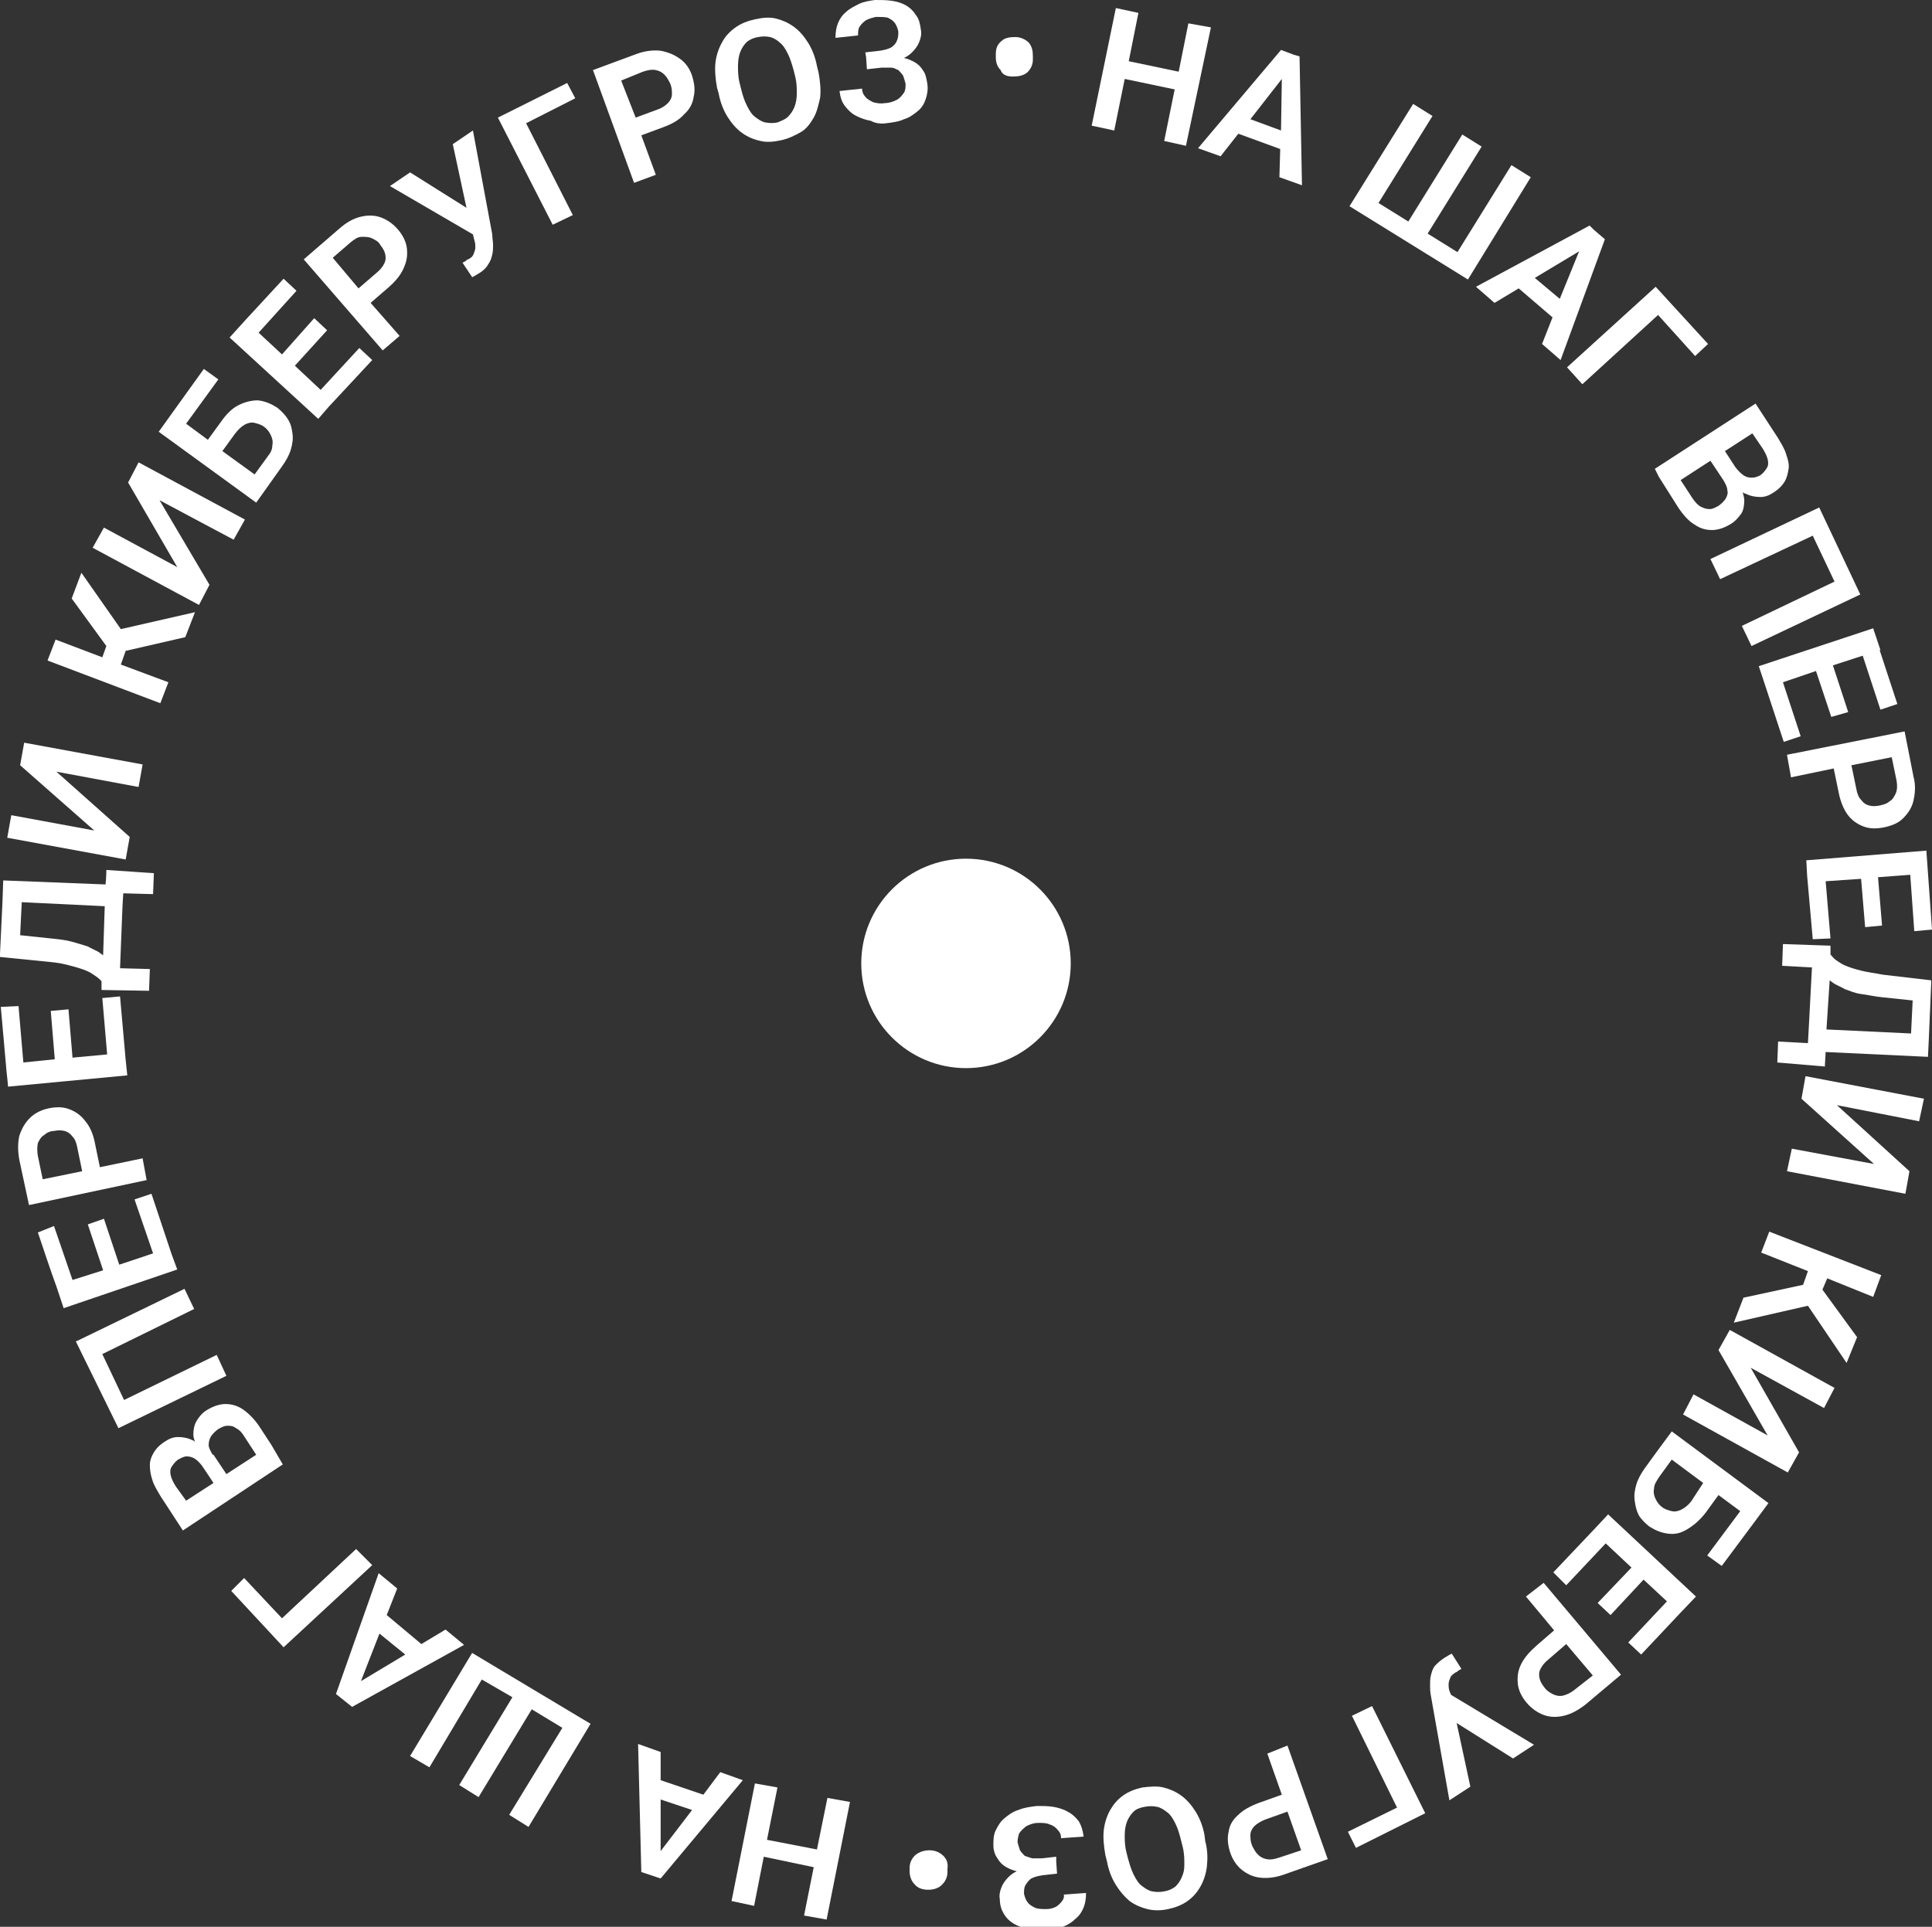 <?xml version="1.0" encoding="UTF-8"?> <svg xmlns="http://www.w3.org/2000/svg" xmlns:xlink="http://www.w3.org/1999/xlink" version="1.1" id="_Слой_2" x="0px" y="0px" viewBox="0 0 239.8 239.2" style="enable-background:new 0 0 239.8 239.2;" xml:space="preserve"><rect x="0" y="0" width="239.8" height="239.2" fill="#333333" stroke="none"/> <style type="text/css"> .st0{fill:#FFFFFF;} </style> <g> <path class="st0" d="M117.1,230.4c-0.4-0.4-1-0.7-1.7-0.7c-0.7,0-1.3,0.2-1.8,0.6c-0.4,0.4-0.7,0.9-0.7,1.6l0,0.4 c0,0.6,0.2,1.2,0.6,1.6c0.4,0.5,1,0.7,1.7,0.7c0.7,0,1.3-0.2,1.7-0.6c0.4-0.4,0.7-0.9,0.7-1.6l0-0.4h0 C117.7,231.3,117.5,230.8,117.1,230.4z"></path> <polygon class="st0" points="101.4,229.6 95.2,228.4 96.5,221.9 93.7,221.4 90.8,236 93.6,236.6 94.8,230.5 101,231.8 99.8,237.8 102.6,238.3 105.5,223.7 102.7,223.2 "></polygon> <polygon class="st0" points="82,217.5 82,217.6 82,217.6 "></polygon> <path class="st0" d="M92.2,221l-2.8-1l-2.1,2.8l-5.3-1.8l0-3.5l-2.8-1l0.4,15.9l1.8,0.6l0,0l0.6,0.2L92.2,221z M85.9,224.7 l-3.9,5.1l0-6.4L85.9,224.7z"></path> <polygon class="st0" points="65.6,226.8 65.6,226.8 65.6,226.8 "></polygon> <polygon class="st0" points="58.6,205.2 50.9,218 53.3,219.4 59.8,208.5 63.6,210.7 57,221.6 59.4,223.1 66,212.2 69.8,214.5 63.2,225.3 65.6,226.8 73.3,214 "></polygon> <path class="st0" d="M57.6,204.2l-2.3-1.9l-3,1.8l-4.3-3.6l1.3-3.3h0l-2.3-1.9l-5.3,15l1.5,1.2l0,0l0.5,0.4L57.6,204.2z M50.3,205.4l-5.5,3.3l2.3-5.9L50.3,205.4z"></path> <polygon class="st0" points="44.2,192.3 35,200.9 30.3,195.9 28.7,197.5 28.7,197.5 35.2,204.5 46.2,194.3 "></polygon> <path class="st0" d="M33.7,179.4L33.7,179.4l-1.5-2.3l0,0c-0.6-0.9-1.3-1.6-2-2.1s-1.5-0.7-2.2-0.7c-0.8,0-1.6,0.3-2.4,0.8 c-0.5,0.3-0.9,0.8-1.2,1.3c-0.3,0.5-0.4,1.1-0.4,1.7c0,0.3,0.1,0.6,0.2,0.9c-0.1-0.1-0.2-0.2-0.3-0.2c-0.6-0.3-1.2-0.4-1.8-0.4 c-0.6,0-1.1,0.2-1.7,0.6c-0.6,0.4-1,0.8-1.3,1.3c-0.3,0.5-0.5,1-0.5,1.6c0,0.6,0.1,1.2,0.3,1.8c0.2,0.7,0.6,1.3,1,2l2.8,4.3 l12.4-8.2L33.7,179.4z M26.2,178.3c0.2-0.3,0.5-0.6,0.9-0.9c0.4-0.2,0.7-0.4,1.1-0.4c0.4,0,0.7,0,1.1,0.3c0.4,0.2,0.7,0.5,1,1 l1.5,2.3l-3.7,2.4l-1.6-2.4l0,0l-0.1,0c-0.3-0.5-0.5-0.9-0.5-1.2C25.9,179,26,178.6,26.2,178.3z M21.8,184.5 c-0.3-0.5-0.5-0.9-0.6-1.3c-0.1-0.4-0.1-0.8,0.1-1.1c0.2-0.3,0.4-0.6,0.8-0.9c0.4-0.2,0.7-0.4,1.1-0.4c0.3,0,0.7,0.1,1,0.3 c0.3,0.2,0.6,0.5,0.9,0.9l1.4,2.1l-3.4,2.2L21.8,184.5z"></path> <polygon class="st0" points="26.9,168.2 15.4,173.8 12.7,168.1 24.1,162.5 22.9,160 9.5,166.5 9.4,166.5 14.7,177.3 28.1,170.8 "></polygon> <path class="st0" d="M21.3,155.7L21.3,155.7l-2.5-7.5l-2.1,0.7l2.3,6.7l-4.2,1.4l-1.9-5.7l-2,0.7l1.9,5.7L9,158.9l-2.3-6.7L4.7,153 c0,0,1.8,5.4,2.3,6.7l0,0h0l0.9,2.7l14.1-4.8L21.3,155.7z"></path> <path class="st0" d="M17.7,143.8l-5.3,1.1l-0.6-2.9v0c-0.2-1.1-0.6-2.1-1.2-2.8c-0.5-0.7-1.2-1.2-2-1.5c-0.8-0.3-1.6-0.3-2.6-0.1 c-0.9,0.2-1.7,0.6-2.3,1.2c-0.6,0.6-1,1.3-1.3,2.2c-0.2,0.9-0.2,1.9,0,3l1.2,5.6l14.6-3.1L17.7,143.8z M4.7,143.5 c-0.1-0.6-0.1-1.1,0-1.6c0.2-0.4,0.4-0.8,0.8-1c0.3-0.3,0.8-0.5,1.2-0.5c0.5-0.1,0.9-0.1,1.3,0c0.4,0.1,0.7,0.3,1,0.7 c0.3,0.3,0.5,0.8,0.6,1.4l0.6,2.9l-4.9,1L4.7,143.5z"></path> <polygon class="st0" points="12.7,123.9 12.7,123.8 12.7,123.8 "></polygon> <path class="st0" d="M15.8,133.5l-0.2-1.9l0,0l-0.7-7.9l-2.2,0.2l0.6,7L9,131.3l-0.5-6l-2.2,0.2c0,0,0.4,4.7,0.5,6l-3.9,0.4l-0.6-7 L0.1,125v0l0.7,7.9l0,0c0.1,0.8,0.2,2,0.2,2L15.8,133.5z"></path> <path class="st0" d="M8.8,119.9c0.8,0.2,1.4,0.4,1.9,0.6c0.5,0.2,0.9,0.5,1.2,0.7c0.3,0.2,0.5,0.4,0.7,0.6l0,1.1l5.9,0.1l0.1-2.7 l-3.7-0.1l0.3-7.6l0,0l0.1-1.7l3.7,0.1l0.1-2.6l-5.9-0.4c0,0,0,0.9-0.1,1.8l-12.7-0.5l-0.1,2.8l0,0L0,118.4l0,0l0,0.4h0l6,0.6 C7.2,119.5,8.1,119.7,8.8,119.9z M13,112.5l-0.2,6.1c-0.1-0.1-0.3-0.2-0.4-0.3c-0.4-0.3-1-0.5-1.5-0.8c-0.6-0.2-1.3-0.4-2-0.6 s-1.6-0.3-2.6-0.4l-3.8-0.4l0.2-4.1L13,112.5z"></path> <polygon class="st0" points="16.1,103.9 7,95.8 17.2,97.7 17.7,94.9 3,92.2 2.5,95 11.7,103.1 11.7,103.1 1.4,101.2 0.9,104 15.6,106.7 "></polygon> <polygon class="st0" points="20.9,84.7 15,82.5 15.6,80.8 23,79.1 23,79.1 24.2,76 15,78.1 10.1,71.1 10.1,71.1 8.9,74.3 13.2,80.2 12.7,81.6 6.9,79.4 5.9,82 19.9,87.3 "></polygon> <polygon class="st0" points="26,72.6 19.8,62.1 29,67 30.4,64.5 17.2,57.4 15.9,59.9 22,70.4 12.9,65.5 11.5,68 24.7,75.1 "></polygon> <path class="st0" d="M31.8,62.4L31.8,62.4l3.2-4.5c0.5-0.7,0.9-1.4,1.1-2.1c0.2-0.7,0.3-1.3,0.2-2s-0.2-1.2-0.6-1.8 c-0.3-0.5-0.8-1-1.3-1.4c-0.8-0.5-1.5-0.8-2.4-0.9c-0.8,0-1.6,0.2-2.4,0.6s-1.5,1.1-2.2,2.1l-1.6,2.2l-2.7-2l4-5.5l-1.8-1.3l0,0 l-5.6,7.8L31.8,62.4L31.8,62.4z M29.2,53.8c0.4-0.5,0.7-0.8,1.2-1.1c0.4-0.2,0.8-0.3,1.2-0.2s0.8,0.2,1.2,0.5 c0.4,0.3,0.6,0.6,0.8,1s0.3,0.8,0.2,1.3c0,0.5-0.2,0.9-0.6,1.4l-1.6,2.2l-4-2.9L29.2,53.8z"></path> <polygon class="st0" points="40.8,50.5 40.8,50.5 46.2,44.7 44.6,43.2 39.8,48.4 36.6,45.4 40.6,41 39,39.5 35,44 32.1,41.3 36.8,36.1 35.2,34.6 30.4,39.8 30.4,39.8 28.5,41.9 39.5,52 "></polygon> <polygon class="st0" points="44.6,43.2 44.6,43.2 44.6,43.2 "></polygon> <path class="st0" d="M49.6,41.7L46,37.6l2.2-1.9h0c0.9-0.8,1.5-1.5,1.9-2.4s0.5-1.6,0.4-2.5c-0.1-0.8-0.5-1.6-1.1-2.3 c-0.6-0.7-1.3-1.2-2.1-1.5c-0.8-0.3-1.7-0.3-2.5-0.1c-0.9,0.2-1.8,0.7-2.7,1.5l-4.4,3.8l9.8,11.3L49.6,41.7z M43.5,30.1 c0.5-0.4,0.9-0.7,1.4-0.7s0.9,0,1.3,0.2c0.4,0.2,0.8,0.4,1,0.8c0.3,0.4,0.5,0.7,0.6,1.1c0.1,0.4,0.1,0.8-0.1,1.2 c-0.2,0.4-0.5,0.8-1,1.2l-2.2,1.9L41.3,32L43.5,30.1z"></path> <path class="st0" d="M58.9,29.9c0.1,0.3,0.1,0.6,0.1,0.8c0,0.3-0.1,0.5-0.2,0.8s-0.3,0.5-0.7,0.7c-0.1,0-0.2,0.1-0.3,0.2 c-0.2,0.1-0.3,0.2-0.4,0.2l1.2,1.8c0.1,0,0.2-0.1,0.4-0.2c0.2-0.1,0.3-0.2,0.5-0.3c0.5-0.3,0.9-0.7,1.1-1.1 c0.3-0.4,0.4-0.8,0.5-1.2c0.1-0.4,0.1-0.8,0.1-1.2c0-0.4-0.1-0.8-0.1-1.3l-2.4-12.9l-2.5,1.7l1.7,7.9l-7-4.4l-2.5,1.7l10.3,6 L58.9,29.9z"></path> <polygon class="st0" points="71.1,26.7 65.3,15.3 71.4,12.2 70.4,10.3 70.4,10.3 61.8,14.6 68.6,27.9 "></polygon> <path class="st0" d="M79.6,16.8l2.7-1l0,0c1.1-0.4,2-0.9,2.6-1.6c0.7-0.6,1.1-1.4,1.2-2.2c0.2-0.8,0.1-1.6-0.2-2.6 c-0.3-0.9-0.8-1.6-1.5-2.1c-0.7-0.5-1.4-0.8-2.4-1c-0.9-0.1-1.9,0-3,0.4l-5.4,2l5.1,14l2.7-1L79.6,16.8z M79.8,8.9 c0.6-0.2,1.1-0.3,1.6-0.2c0.5,0.1,0.8,0.3,1.1,0.6s0.5,0.7,0.7,1.1c0.2,0.5,0.2,0.9,0.2,1.3c0,0.4-0.2,0.8-0.5,1.1 s-0.7,0.6-1.3,0.8l-2.7,1L77.1,10L79.8,8.9z"></path> <path class="st0" d="M89.2,11.6c0.2,1.1,0.6,2.1,1.1,2.9c0.5,0.8,1.1,1.5,1.8,2c0.7,0.5,1.4,0.8,2.3,1c0.8,0.2,1.7,0.1,2.6-0.1 c0.9-0.2,1.7-0.6,2.4-1s1.2-1.1,1.6-1.8c0.4-0.7,0.6-1.6,0.8-2.5c0.1-0.9,0-2-0.2-3.1l-0.2-0.8l0,0c-0.2-1.1-0.6-2.1-1.1-2.9 s-1.1-1.5-1.8-2c-0.7-0.5-1.4-0.8-2.2-1c-0.8-0.2-1.7-0.1-2.6,0.1c-0.9,0.2-1.7,0.5-2.4,1S90,4.5,89.6,5.3 c-0.4,0.7-0.7,1.6-0.8,2.5s0,2,0.2,3.1L89.2,11.6z M91.9,6.4c0.2-0.5,0.5-0.9,0.8-1.2c0.4-0.3,0.8-0.5,1.4-0.6c0.5-0.1,1-0.1,1.5,0 C96,4.7,96.5,5,96.8,5.3c0.4,0.3,0.7,0.8,1,1.4c0.3,0.6,0.5,1.3,0.7,2l0.2,0.8l0,0c0.2,0.8,0.2,1.5,0.2,2.1c0,0.6-0.1,1.2-0.3,1.7 c-0.2,0.5-0.5,0.9-0.8,1.2S97,15,96.5,15.2c-0.5,0.1-1,0.1-1.5,0c-0.5-0.1-0.9-0.4-1.3-0.7s-0.7-0.8-1-1.4c-0.3-0.6-0.5-1.2-0.7-2 l-0.2-0.8c-0.2-0.8-0.2-1.5-0.2-2.1C91.6,7.5,91.7,6.9,91.9,6.4z"></path> <path class="st0" d="M110,15.3c0.8-0.1,1.6-0.2,2.2-0.5c0.7-0.2,1.2-0.6,1.7-1c0.5-0.4,0.8-0.9,1-1.5c0.2-0.6,0.3-1.2,0.2-1.9 c-0.1-0.6-0.2-1.2-0.5-1.6c-0.3-0.5-0.6-0.8-1.1-1.1c-0.4-0.2-0.8-0.4-1.3-0.5c0.4-0.2,0.7-0.4,1-0.7c0.4-0.4,0.7-0.8,0.9-1.3 c0.2-0.5,0.3-1,0.2-1.5c-0.1-0.7-0.2-1.3-0.6-1.8c-0.3-0.5-0.7-0.9-1.2-1.2c-0.5-0.3-1.1-0.5-1.8-0.6S109.4,0,108.6,0 c-0.7,0.1-1.4,0.2-2,0.5s-1.2,0.6-1.6,1c-0.5,0.4-0.8,0.9-1,1.4s-0.3,1.1-0.3,1.8l2.8-0.3c0-0.4,0-0.8,0.2-1.1s0.5-0.6,0.8-0.8 c0.4-0.2,0.8-0.3,1.2-0.4c0.6,0,1.1,0,1.5,0.1c0.4,0.2,0.7,0.4,0.9,0.7c0.2,0.3,0.3,0.6,0.4,1c0,0.4,0,0.8-0.2,1.2 c-0.1,0.3-0.4,0.6-0.7,0.8c-0.4,0.2-0.8,0.3-1.4,0.4l-1.8,0.2l0.1,0.6l0,0l0,0l0.1,1.5l1.8-0.2c0.4,0,0.8,0,1.2,0 c0.4,0,0.6,0.2,0.9,0.3c0.2,0.2,0.4,0.4,0.6,0.7c0.1,0.3,0.2,0.6,0.3,1c0,0.4,0,0.8-0.2,1.1s-0.5,0.7-0.9,0.9 c-0.4,0.2-0.9,0.4-1.5,0.4c-0.5,0.1-1,0-1.4-0.1c-0.4-0.2-0.8-0.4-1-0.7c-0.3-0.3-0.4-0.7-0.4-1l-2.8,0.3c0.1,0.8,0.3,1.4,0.7,1.9 c0.4,0.5,0.8,0.9,1.4,1.2s1.2,0.5,1.8,0.6C108.6,15.3,109.3,15.4,110,15.3z"></path> <path class="st0" d="M125.7,9.5c0.7,0,1.3-0.1,1.8-0.5c0.4-0.4,0.7-0.9,0.7-1.6l0-0.4c0-0.7-0.1-1.2-0.5-1.7 c-0.4-0.4-1-0.7-1.7-0.7c-0.7,0-1.3,0.1-1.7,0.5c-0.5,0.4-0.7,0.9-0.7,1.6l0,0.4c0,0.7,0.2,1.2,0.6,1.6 C124.4,9.3,125,9.5,125.7,9.5z"></path> <polygon class="st0" points="123.4,7.2 123.4,7.2 123.4,7.2 "></polygon> <polygon class="st0" points="139.6,9.8 145.8,11.1 144.5,17.5 147.2,18.1 150.3,3.4 147.5,2.9 146.3,8.9 140.1,7.6 141.3,1.6 138.5,1 135.5,15.6 138.3,16.2 "></polygon> <path class="st0" d="M158.9,18.5l-0.1,3.5l2.8,1l-0.3-16l-0.7-0.2l0,0L159,6.2l-10.3,12.2l2.8,1l2.2-2.8L158.9,18.5z M159.1,9.8 l-0.1,6.4l-3.8-1.4L159.1,9.8z"></path> <polygon class="st0" points="190,22 187.6,20.5 180.9,31.3 177.2,29 183.9,18.2 181.5,16.7 174.8,27.5 171.1,25.2 177.8,14.4 175.4,12.9 167.5,25.6 182.2,34.7 "></polygon> <path class="st0" d="M183.2,35.6l2.3,2l3-1.8l4.2,3.6l-1.3,3.3l2.3,2l5.5-15l-1.4-1.2l0,0l-0.5-0.5L183.2,35.6z M190.5,34.5 l5.5-3.3l-2.4,5.9L190.5,34.5z"></path> <polygon class="st0" points="196.4,47.7 205.8,39.1 210.4,44.2 212,42.7 212,42.7 205.5,35.6 194.5,45.6 "></polygon> <path class="st0" d="M205.9,59.2L205.9,59.2l2.4,3.8l0,0c0.6,0.9,1.3,1.7,2,2.1c0.7,0.5,1.4,0.7,2.2,0.7c0.8,0,1.6-0.3,2.4-0.8 c0.5-0.3,0.9-0.8,1.2-1.2s0.4-1.1,0.4-1.7c0-0.3-0.1-0.6-0.2-1c0.1,0.1,0.3,0.2,0.4,0.2c0.6,0.3,1.2,0.4,1.8,0.4 c0.6,0,1.1-0.2,1.7-0.6c0.6-0.4,1-0.8,1.3-1.3c0.3-0.5,0.4-1,0.5-1.6s-0.1-1.2-0.3-1.8c-0.2-0.7-0.6-1.3-1-2l-2.8-4.3l-12.5,8.1 L205.9,59.2z M214.2,61.9c-0.2,0.3-0.5,0.6-0.9,0.9c-0.4,0.2-0.7,0.4-1.1,0.4c-0.4,0-0.7-0.1-1.1-0.3c-0.4-0.2-0.7-0.6-1-1 l-1.5-2.3l3.7-2.4l1.6,2.4c0.3,0.5,0.5,0.9,0.5,1.3C214.5,61.2,214.4,61.5,214.2,61.9z M218.8,55.7c0.3,0.5,0.5,0.9,0.6,1.3 c0.1,0.4,0.1,0.8-0.1,1.1s-0.4,0.6-0.8,0.9c-0.4,0.2-0.7,0.3-1.1,0.3c-0.4,0-0.7-0.1-1-0.3s-0.7-0.6-1-1l-1.3-2l3.4-2.2L218.8,55.7 z"></path> <polygon class="st0" points="213.5,71.9 225,66.5 227.7,72.2 216.2,77.7 217.4,80.2 230.9,73.8 230.9,73.8 225.8,63 212.3,69.4 "></polygon> <polygon class="st0" points="218.9,84.5 218.9,84.5 221.4,92.1 223.5,91.4 223.5,91.4 221.3,84.7 225.4,83.3 227.3,89 229.4,88.4 227.5,82.6 231.2,81.4 233.4,88.1 235.5,87.4 235.5,87.4 233.3,80.7 233.4,80.7 232.5,78 218.3,82.7 "></polygon> <path class="st0" d="M222.3,96.5l5.3-1.1l0.6,2.9l0,0c0.2,1.1,0.6,2.1,1.1,2.8c0.5,0.7,1.2,1.2,2,1.5c0.8,0.3,1.6,0.3,2.6,0.1 c0.9-0.2,1.7-0.5,2.3-1.1c0.6-0.6,1.1-1.3,1.3-2.2c0.2-0.9,0.3-1.9,0-3l-1.1-5.6l-14.6,2.9L222.3,96.5z M235.4,96.9 c0.1,0.6,0.1,1.1-0.1,1.6c-0.2,0.4-0.4,0.8-0.8,1c-0.3,0.3-0.8,0.4-1.2,0.5c-0.5,0.1-0.9,0.1-1.3,0s-0.7-0.3-1-0.7 c-0.3-0.3-0.5-0.8-0.6-1.4l-0.6-2.9l5-1L235.4,96.9z"></path> <polygon class="st0" points="224.3,108.7 224.3,108.7 225,116.6 227.2,116.5 226.6,109.4 231,109.1 231.5,115.1 233.6,114.9 233.1,108.9 237.1,108.6 237.6,115.6 239.8,115.4 239.3,108.4 239.3,108.4 239.1,105.6 224.2,106.8 "></polygon> <path class="st0" d="M231,120.5c-0.8-0.2-1.4-0.4-1.9-0.6c-0.5-0.2-0.9-0.5-1.2-0.7s-0.5-0.5-0.7-0.7l0-0.7l0,0l0-0.4l-5.9-0.2 l-0.1,2.7l3.7,0.2l-0.4,7.6l0,0l-0.1,1.8l-3.7-0.2l-0.1,2.6l5.9,0.5v0l0.1-1.8l12.7,0.6l0.1-2.1l0,0l0.3-7l0,0l0-0.4l0,0l-6-0.7 C232.7,120.8,231.8,120.7,231,120.5z M227.1,121.7c0.1,0.1,0.3,0.2,0.4,0.3c0.4,0.3,1,0.5,1.5,0.8c0.6,0.2,1.2,0.5,2,0.6 s1.6,0.3,2.6,0.4l3.8,0.4l-0.2,4.1l-10.5-0.5L227.1,121.7z"></path> <polygon class="st0" points="223.6,136.4 232.6,144.5 222.4,142.6 221.8,145.4 236.5,148.2 237,145.4 228,137.2 228,137.2 238.2,139.2 238.8,136.4 224.1,133.6 "></polygon> <polygon class="st0" points="218.6,155.5 224.4,157.8 223.8,159.5 216.4,161.1 216.4,161.1 215.2,164.2 224.4,162.1 229.2,169.2 230.5,166 226.2,160.1 226.8,158.7 232.5,161 233.5,158.3 219.6,152.9 "></polygon> <polygon class="st0" points="213.3,167.6 219.4,178.2 210.2,173.1 208.9,175.6 221.9,182.8 223.3,180.3 217.3,169.8 226.4,174.8 227.7,172.3 214.7,165.1 "></polygon> <path class="st0" d="M207.5,177.7L207.5,177.7l-1.7,2.3l0,0l-1.6,2.2c-0.5,0.7-0.9,1.4-1.1,2.1c-0.2,0.7-0.3,1.3-0.2,2 s0.2,1.2,0.5,1.8c0.3,0.5,0.8,1,1.3,1.4c0.8,0.5,1.5,0.8,2.4,0.9s1.6-0.1,2.4-0.6s1.5-1.1,2.2-2l1.6-2.2l2.7,2l-4.1,5.5l1.8,1.3v0 l4.1-5.5l0,0l1.7-2.3L207.5,177.7L207.5,177.7z M209.9,186.4c-0.4,0.5-0.8,0.8-1.2,1c-0.4,0.2-0.8,0.3-1.2,0.2s-0.8-0.2-1.2-0.5 c-0.4-0.3-0.6-0.6-0.8-1c-0.2-0.4-0.3-0.8-0.2-1.3c0-0.5,0.3-0.9,0.6-1.4l1.6-2.2l3.9,2.9L209.9,186.4z"></path> <polygon class="st0" points="198.2,189.5 198.2,189.5 192.8,195.2 194.4,196.8 194.4,196.8 199.3,191.6 202.5,194.6 198.3,199 199.9,200.5 204,196.1 206.9,198.8 202.1,203.9 203.7,205.4 208.5,200.3 208.5,200.3 210.5,198.2 199.6,188 "></polygon> <path class="st0" d="M189.4,198.2l3.5,4.2l-2.2,1.9l0,0c-0.9,0.8-1.5,1.5-1.9,2.3c-0.4,0.8-0.5,1.6-0.4,2.5 c0.1,0.8,0.5,1.6,1.1,2.3c0.6,0.7,1.3,1.2,2.1,1.5c0.8,0.3,1.7,0.3,2.5,0.1c0.9-0.2,1.8-0.7,2.7-1.4l4.4-3.7l-9.6-11.4L189.4,198.2 z M195.4,209.8c-0.5,0.4-1,0.6-1.4,0.7c-0.5,0.1-0.9,0-1.3-0.2c-0.4-0.2-0.8-0.5-1-0.8c-0.3-0.4-0.5-0.7-0.6-1.1 c-0.1-0.4-0.1-0.8,0.1-1.2c0.2-0.4,0.5-0.8,1-1.2l2.2-1.9l3.3,3.9L195.4,209.8z"></path> <path class="st0" d="M179.9,209.9c-0.1-0.3-0.1-0.6-0.1-0.8c0-0.3,0.1-0.5,0.2-0.8s0.4-0.5,0.7-0.7c0.1,0,0.2-0.1,0.3-0.2 c0.2-0.1,0.3-0.2,0.4-0.2l-1.2-1.9c-0.1,0-0.2,0.1-0.4,0.2c-0.2,0.1-0.3,0.2-0.5,0.3c-0.5,0.3-0.9,0.7-1.2,1 c-0.3,0.4-0.4,0.8-0.5,1.2c-0.1,0.4-0.1,0.8-0.1,1.2c0,0.4,0,0.8,0.1,1.3l2.3,13l2.6-1.7l-1.7-7.9l7,4.4l2.6-1.7l-10.3-6.2 L179.9,209.9z"></path> <polygon class="st0" points="170.3,211.8 167.8,213 173.4,224.4 167.3,227.4 168.3,229.4 176.9,225.1 "></polygon> <polygon class="st0" points="168.3,229.4 168.3,229.4 168.2,229.4 "></polygon> <path class="st0" d="M157.3,217.7l1.8,5.1l-2.8,1l0,0c-1.1,0.4-2,0.9-2.6,1.5c-0.7,0.6-1.1,1.3-1.2,2.1c-0.2,0.8-0.1,1.7,0.2,2.6 c0.3,0.9,0.8,1.6,1.4,2.1s1.4,0.9,2.3,1c0.9,0.1,1.9,0,3-0.4l5.4-1.9l-5-14.1L157.3,217.7z M158.8,230.6c-0.6,0.2-1.1,0.3-1.6,0.2 s-0.8-0.3-1.1-0.6c-0.3-0.3-0.5-0.7-0.7-1.1c-0.2-0.5-0.2-0.9-0.2-1.3c0-0.4,0.2-0.8,0.5-1.1c0.3-0.3,0.8-0.6,1.3-0.8l2.8-1 l1.7,4.8L158.8,230.6z"></path> <path class="st0" d="M149.5,227.8c-0.2-1.1-0.6-2.1-1.1-2.9s-1.1-1.5-1.8-2s-1.4-0.8-2.2-1c-0.8-0.2-1.7-0.1-2.6,0 c-0.9,0.2-1.7,0.5-2.4,1c-0.7,0.5-1.2,1.1-1.6,1.8c-0.4,0.7-0.7,1.6-0.8,2.5c-0.1,0.9,0,2,0.2,3.1l0.2,0.8c0.2,1.1,0.6,2.1,1.1,2.9 c0.5,0.8,1.1,1.5,1.7,2c0.7,0.5,1.4,0.8,2.2,1c0.8,0.2,1.7,0.2,2.6,0c0.9-0.2,1.7-0.5,2.4-1s1.2-1.1,1.6-1.8 c0.4-0.7,0.7-1.6,0.8-2.5c0.1-1,0.1-2-0.2-3.1L149.5,227.8z M146.7,233c-0.2,0.5-0.5,0.9-0.8,1.2c-0.4,0.3-0.8,0.5-1.4,0.6 c-0.5,0.1-1,0.1-1.5,0c-0.5-0.1-0.9-0.4-1.3-0.7c-0.4-0.3-0.7-0.8-1-1.4c-0.3-0.6-0.5-1.3-0.7-2l-0.2-0.8l0,0 c-0.2-0.8-0.2-1.5-0.2-2.1c0-0.6,0.1-1.2,0.3-1.7s0.5-0.9,0.8-1.2s0.8-0.5,1.4-0.6c0.5-0.1,1-0.1,1.5,0c0.5,0.1,0.9,0.4,1.3,0.7 s0.7,0.8,1,1.4c0.3,0.6,0.5,1.3,0.7,2.1l0.2,0.8c0.2,0.8,0.2,1.5,0.2,2.2S146.9,232.5,146.7,233z"></path> <path class="st0" d="M131.9,235.9c-0.2,0.3-0.5,0.6-0.8,0.8c-0.4,0.2-0.8,0.3-1.2,0.3c-0.6,0-1.1,0-1.5-0.2 c-0.4-0.2-0.7-0.4-0.9-0.7s-0.3-0.6-0.4-1c0-0.4,0-0.8,0.2-1.1c0.2-0.3,0.4-0.6,0.7-0.8c0.4-0.2,0.8-0.3,1.4-0.4l1.8-0.2l-0.1-1.5 l0,0l0-0.6l-1.8,0.2c-0.4,0-0.8,0-1.2,0c-0.3-0.1-0.6-0.2-0.9-0.3c-0.2-0.2-0.4-0.4-0.6-0.7c-0.1-0.3-0.2-0.6-0.3-1 c0-0.4,0.1-0.8,0.2-1.1c0.2-0.3,0.5-0.6,0.9-0.9c0.4-0.2,0.9-0.4,1.5-0.4c0.5,0,1,0,1.4,0.2c0.4,0.1,0.8,0.4,1,0.7 c0.3,0.3,0.4,0.6,0.4,1l2.8-0.2c-0.1-0.8-0.3-1.4-0.6-1.9c-0.4-0.5-0.8-0.9-1.4-1.2c-0.5-0.3-1.2-0.5-1.8-0.6 c-0.7-0.1-1.3-0.1-2-0.1c-0.8,0.1-1.6,0.2-2.3,0.5c-0.7,0.2-1.2,0.6-1.7,1s-0.8,0.9-1.1,1.5s-0.3,1.2-0.3,1.9 c0,0.6,0.2,1.2,0.5,1.6c0.3,0.5,0.6,0.8,1.1,1.1c0.4,0.2,0.8,0.4,1.3,0.5c-0.4,0.2-0.7,0.4-1,0.7c-0.4,0.4-0.7,0.8-0.9,1.3 c-0.2,0.5-0.3,1-0.2,1.5c0,0.7,0.2,1.3,0.5,1.8c0.3,0.5,0.7,0.9,1.2,1.2s1.1,0.5,1.8,0.7c0.7,0.1,1.4,0.2,2.3,0.1 c0.7-0.1,1.4-0.2,2-0.4c0.6-0.2,1.2-0.6,1.6-1c0.5-0.4,0.8-0.9,1-1.4c0.2-0.5,0.3-1.1,0.3-1.8l-2.8,0.2 C132.1,235.2,132.1,235.6,131.9,235.9z"></path> <circle class="st0" cx="119.9" cy="119.6" r="13"></circle> </g> </svg> 